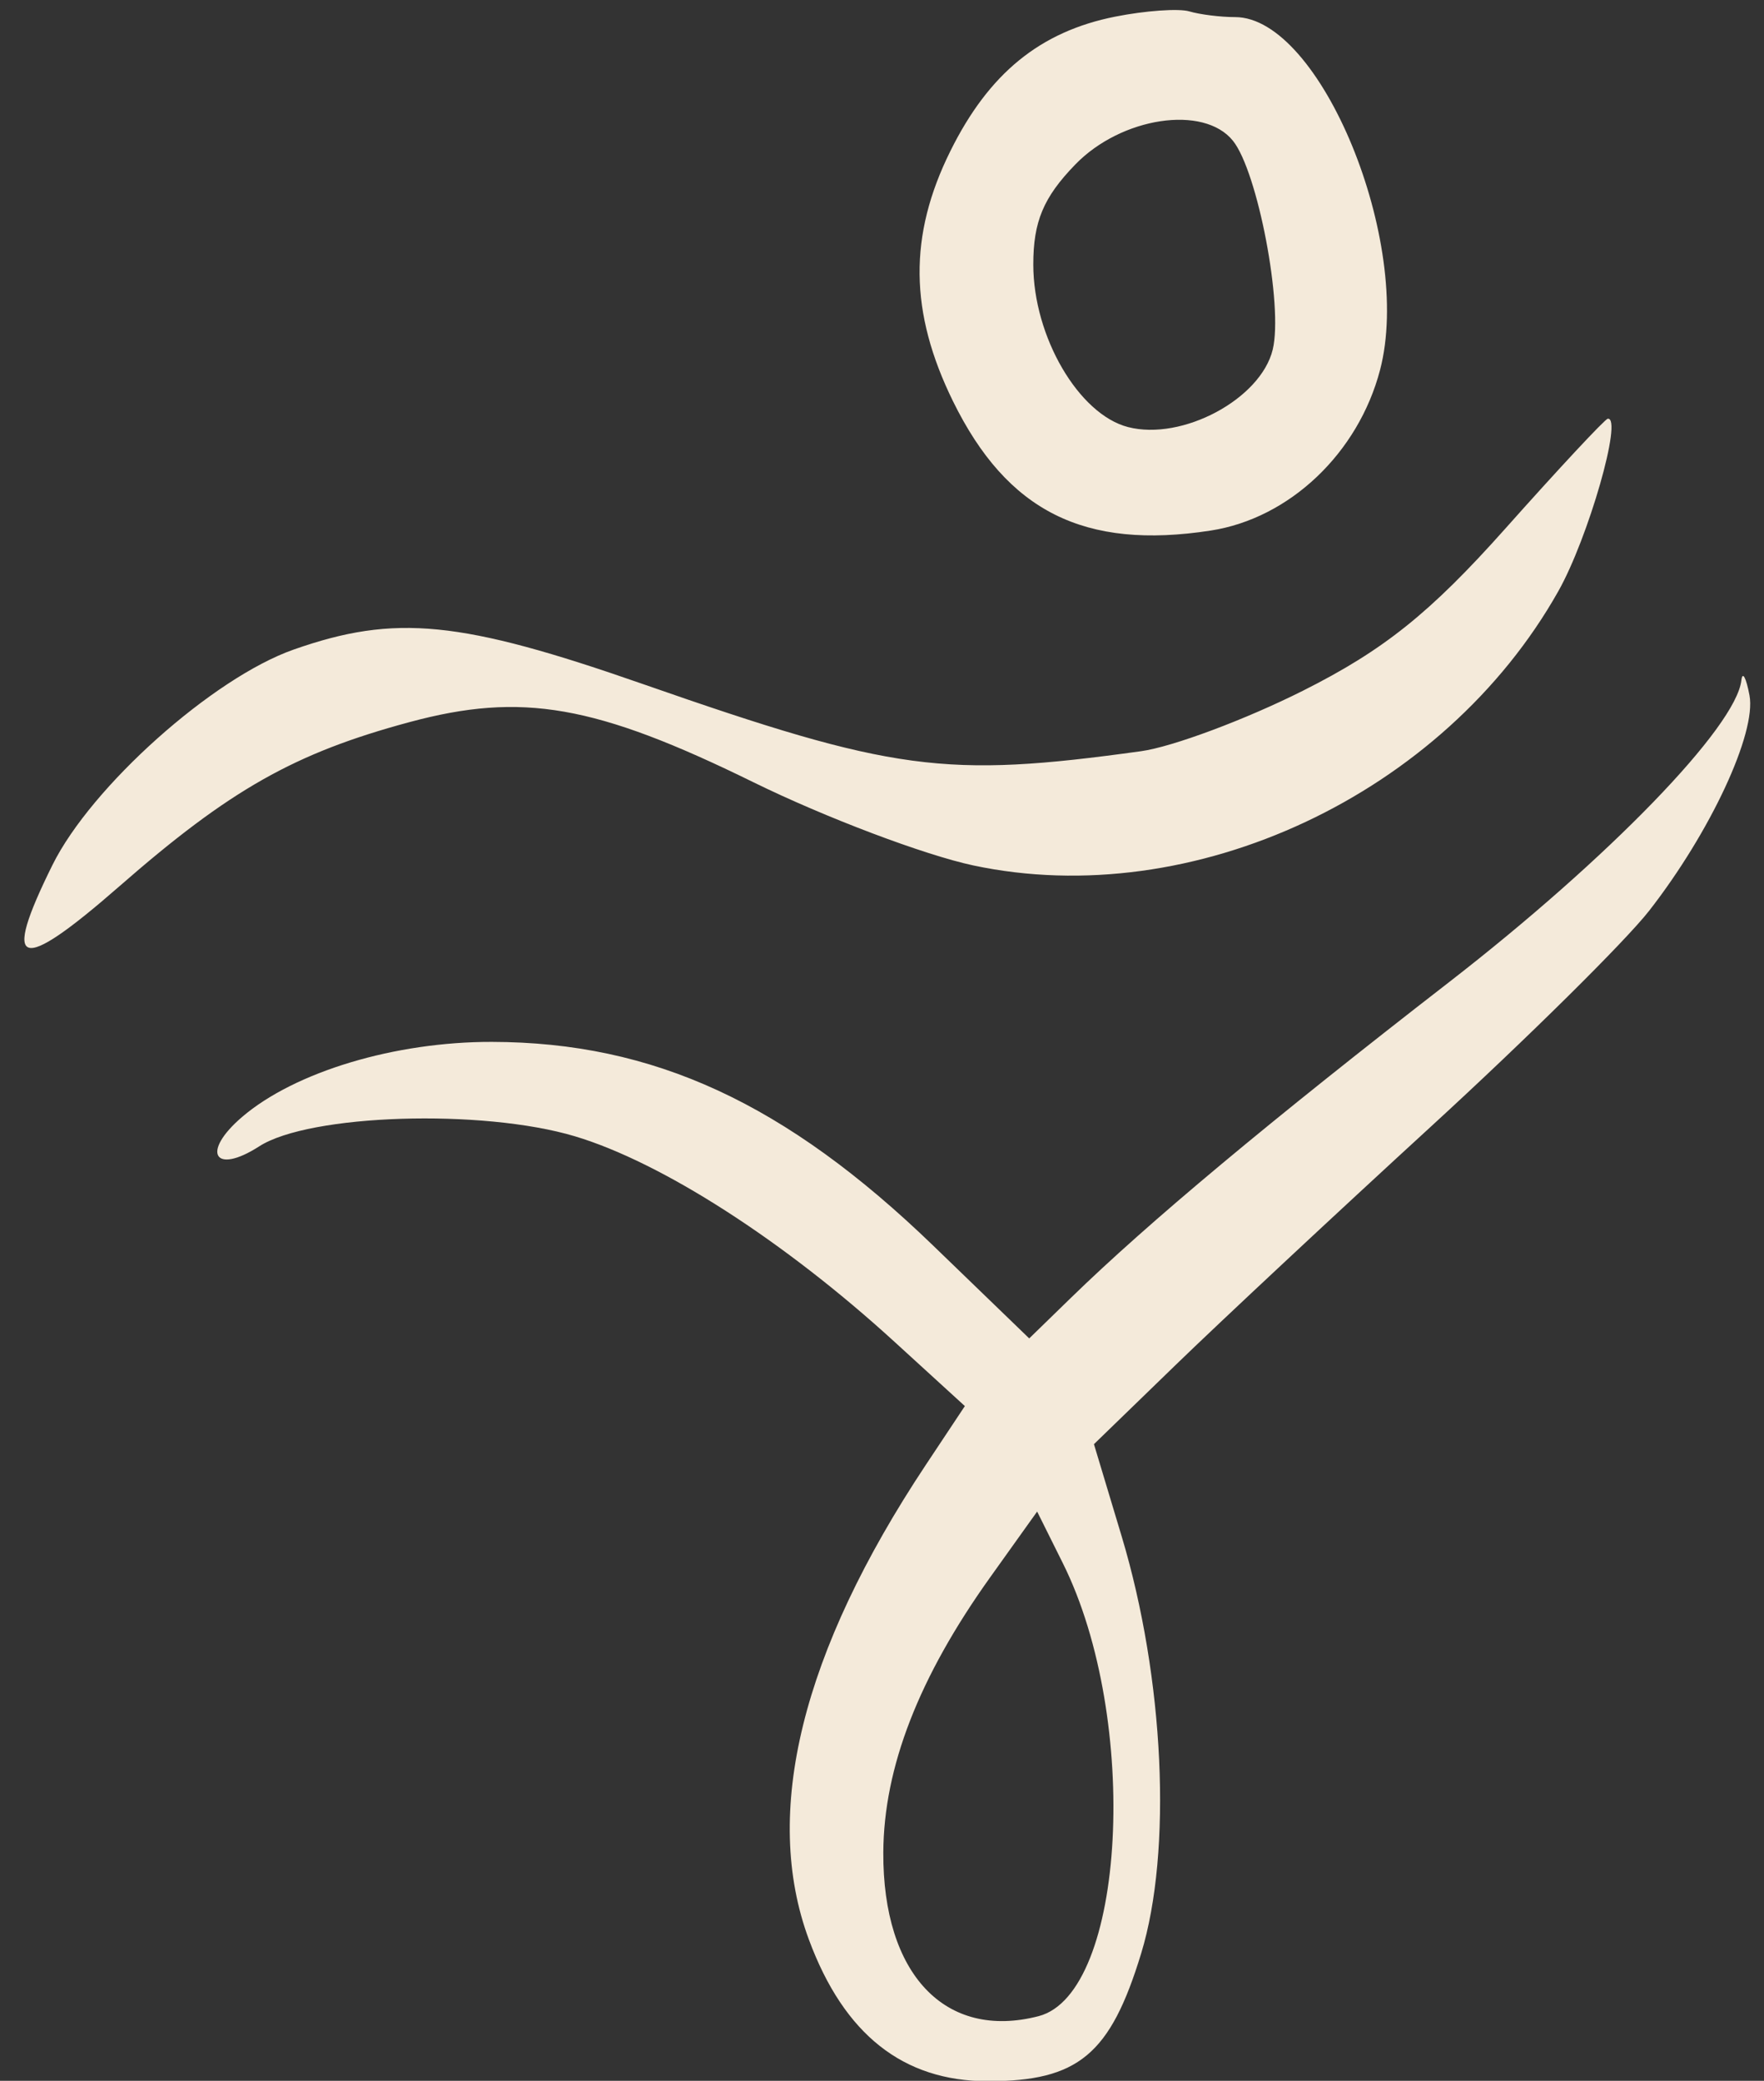 <?xml version="1.0" encoding="UTF-8"?> <svg xmlns="http://www.w3.org/2000/svg" width="39" height="46" viewBox="0 0 39 46" fill="none"><rect x="0" y="0" width="39" height="46" fill="#333333" stroke="none"/><path fill-rule="evenodd" clip-rule="evenodd" d="M24.655 0.368C22.996 0.698 21.863 1.621 21.012 3.339C20.085 5.206 20.104 6.905 21.071 8.873C22.268 11.307 23.973 12.161 26.768 11.729C28.51 11.46 30.031 10.017 30.512 8.176C31.247 5.364 29.197 0.378 27.306 0.378C26.983 0.378 26.528 0.321 26.295 0.252C26.062 0.183 25.324 0.235 24.655 0.368ZM23.775 3.635C23.069 4.362 22.844 4.899 22.845 5.851C22.846 7.442 23.848 9.159 24.939 9.441C26.137 9.751 27.872 8.823 28.138 7.73C28.373 6.764 27.807 3.792 27.258 3.111C26.615 2.312 24.793 2.586 23.775 3.635ZM33.277 11.69C31.616 13.553 30.593 14.372 28.808 15.269C27.534 15.909 25.922 16.511 25.226 16.607C20.884 17.208 19.752 17.055 14.219 15.124C10.18 13.714 8.738 13.571 6.492 14.36C4.706 14.987 2.02 17.386 1.16 19.122C0.023 21.418 0.409 21.542 2.636 19.596C5.081 17.458 6.512 16.648 9.053 15.964C11.537 15.294 13.164 15.578 16.657 17.293C18.248 18.074 20.436 18.901 21.518 19.132C26.373 20.165 31.92 17.566 34.452 13.071C35.116 11.894 35.885 9.21 35.545 9.257C35.482 9.266 34.461 10.36 33.277 11.69ZM38.5 15.039C38.383 16.069 35.571 18.972 32.035 21.714C28.071 24.786 25.382 27.031 23.679 28.689L22.755 29.588L20.635 27.54C17.372 24.388 14.45 23.039 10.872 23.033C8.733 23.029 6.521 23.693 5.353 24.692C4.439 25.473 4.735 25.983 5.731 25.342C6.841 24.628 10.662 24.507 12.711 25.12C14.634 25.696 17.337 27.434 19.777 29.664L21.332 31.084L20.464 32.391C17.72 36.526 16.846 40.08 17.884 42.879C18.661 44.976 19.967 46.009 21.841 46.009C23.839 46.009 24.548 45.419 25.229 43.187C25.921 40.922 25.742 37.102 24.798 33.961L24.186 31.926L25.985 30.182C26.974 29.223 29.521 26.844 31.645 24.897C33.77 22.949 35.937 20.805 36.461 20.134C37.816 18.396 38.836 16.205 38.679 15.371C38.605 14.979 38.524 14.829 38.5 15.039ZM21.891 34.87C20.313 37.078 19.538 39.073 19.529 40.953C19.516 43.646 20.9 45.105 22.962 44.571C24.891 44.072 25.216 38.005 23.498 34.557L22.93 33.416L21.891 34.87Z" fill="#F4EADA"></path></svg> 